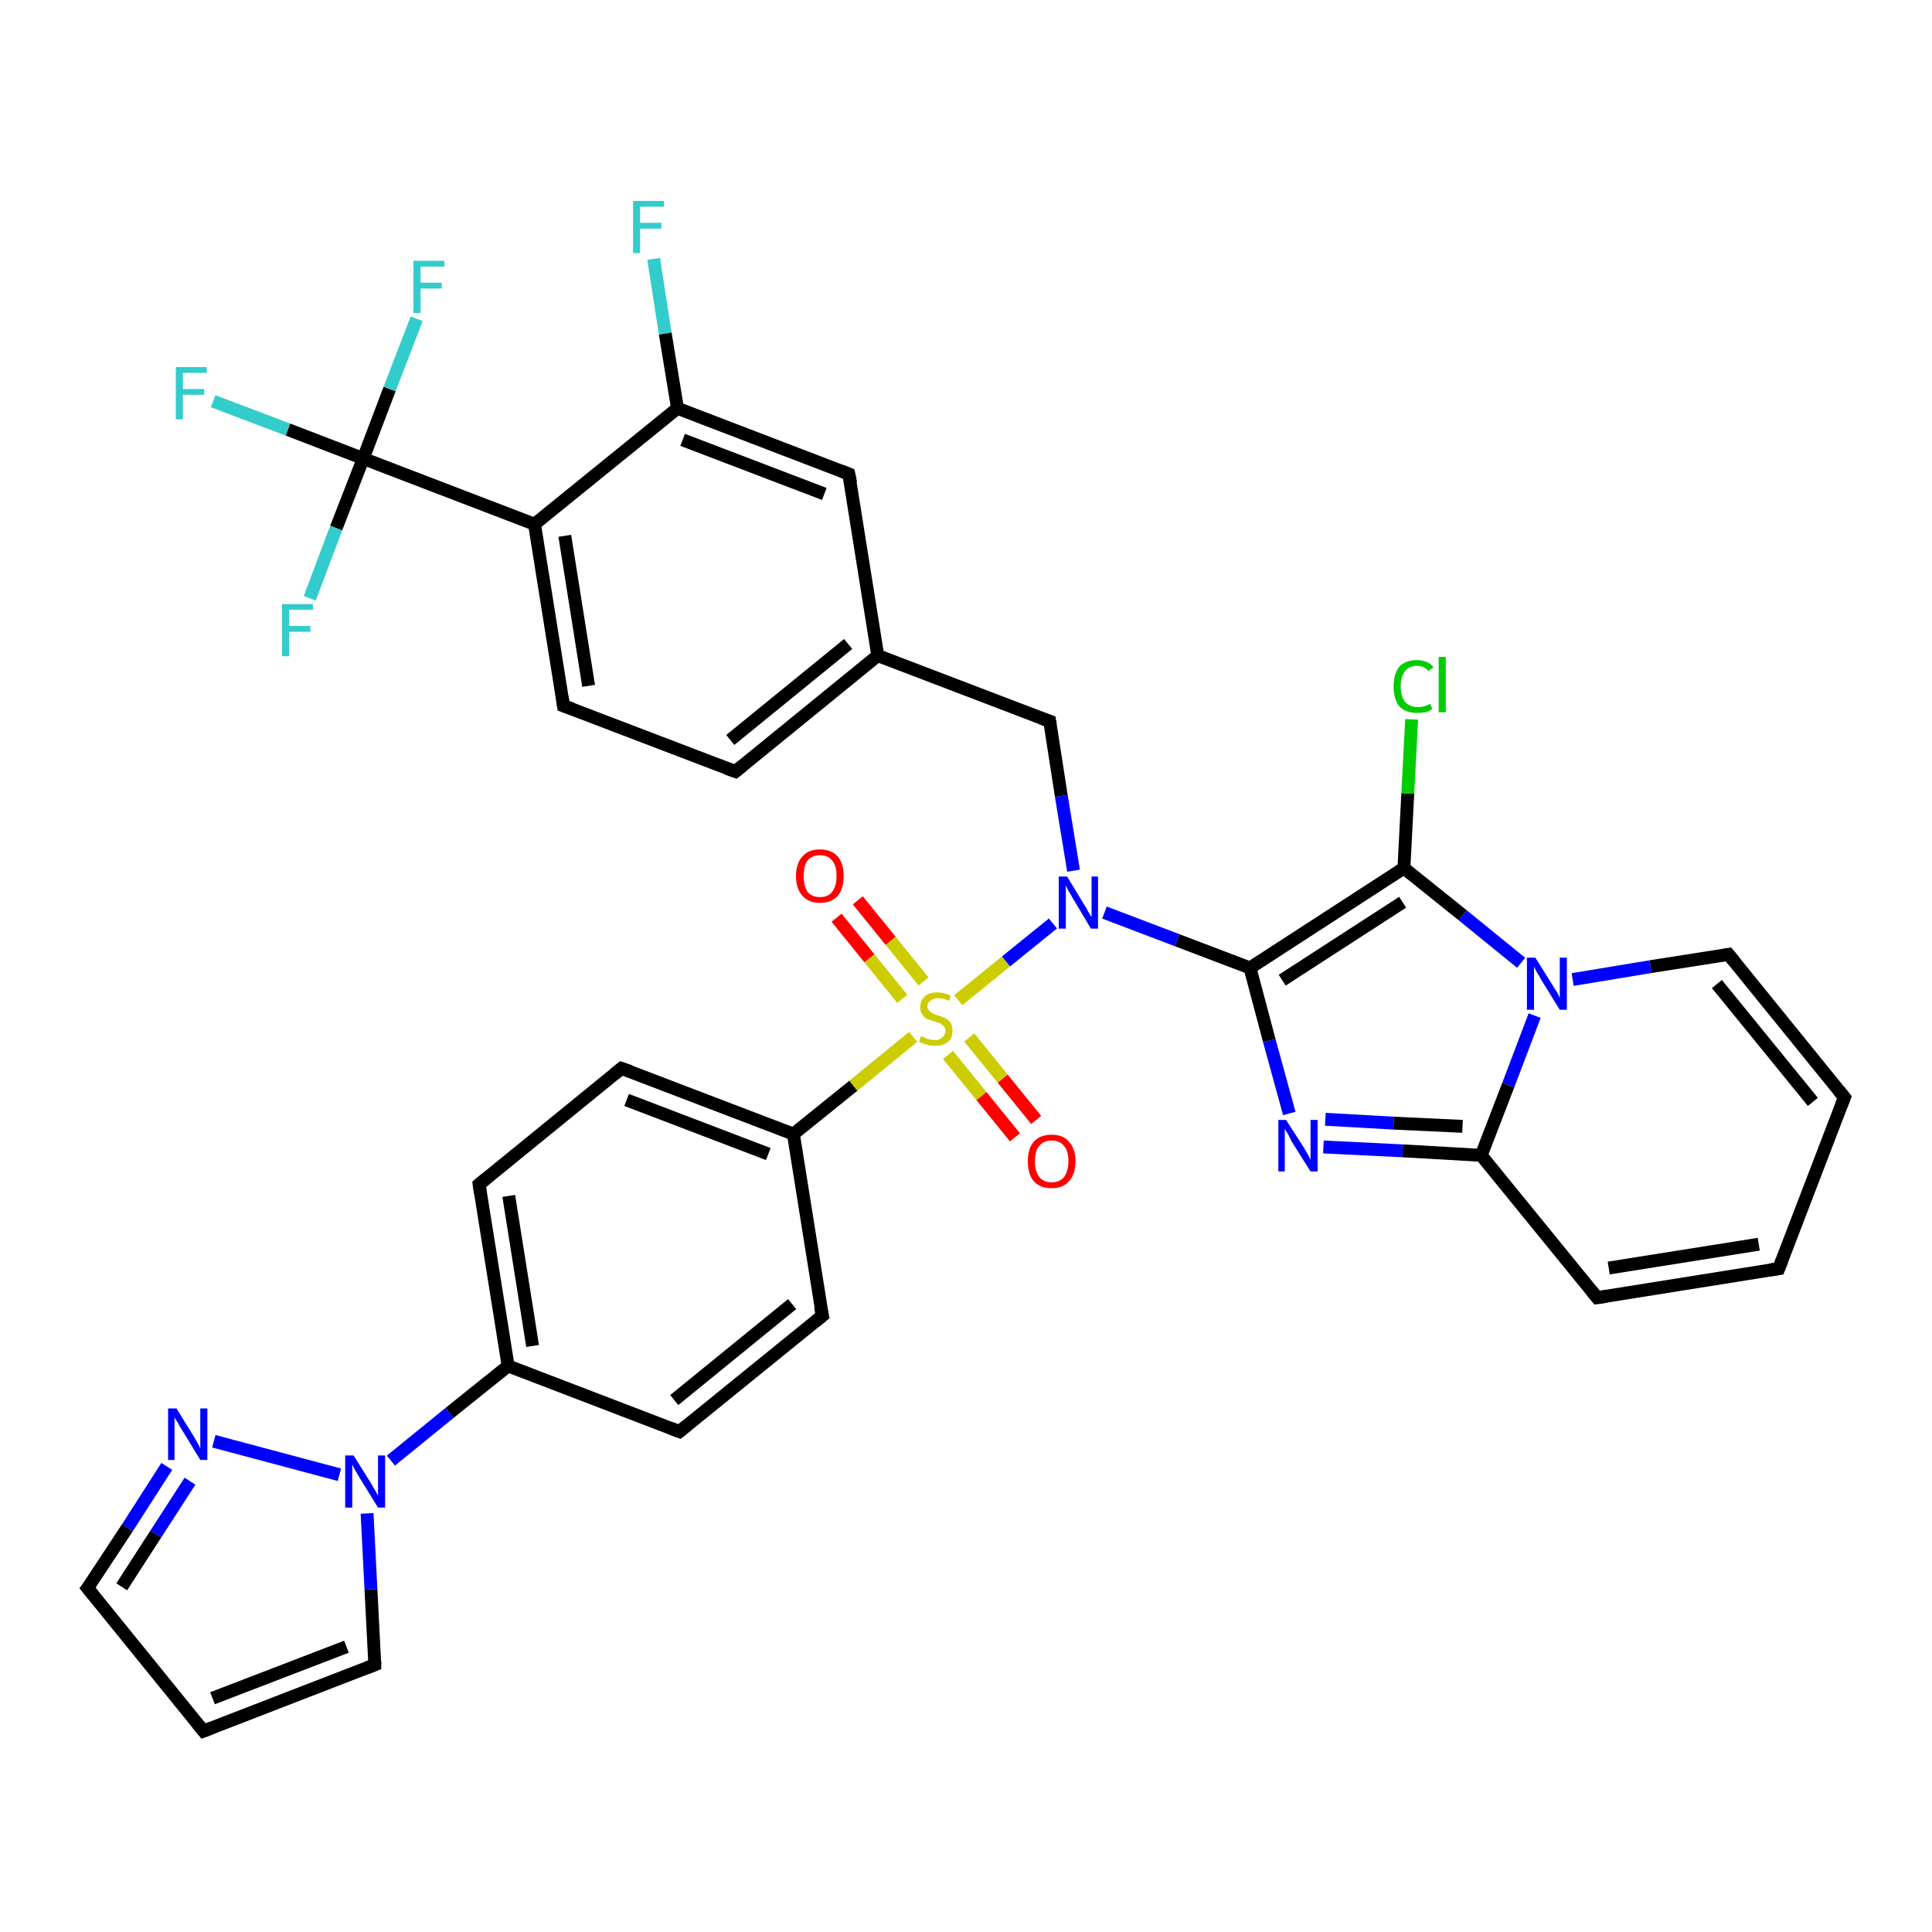 <?xml version='1.0' encoding='iso-8859-1'?>
<svg version='1.1' baseProfile='full'
              xmlns='http://www.w3.org/2000/svg'
                      xmlns:rdkit='http://www.rdkit.org/xml'
                      xmlns:xlink='http://www.w3.org/1999/xlink'
                  xml:space='preserve'
width='300px' height='300px' viewBox='0 0 300 300'>
<!-- END OF HEADER -->
<rect style='opacity:1.0;fill:#FFFFFF;stroke:none' width='300.0' height='300.0' x='0.0' y='0.0'> </rect>
<path class='bond-0 atom-0 atom-1' d='M 101.5,40.2 L 103.3,51.8' style='fill:none;fill-rule:evenodd;stroke:#33CCCC;stroke-width:2.0px;stroke-linecap:butt;stroke-linejoin:miter;stroke-opacity:1' />
<path class='bond-0 atom-0 atom-1' d='M 103.3,51.8 L 105.2,63.4' style='fill:none;fill-rule:evenodd;stroke:#000000;stroke-width:2.0px;stroke-linecap:butt;stroke-linejoin:miter;stroke-opacity:1' />
<path class='bond-1 atom-1 atom-2' d='M 105.2,63.4 L 131.8,73.6' style='fill:none;fill-rule:evenodd;stroke:#000000;stroke-width:2.0px;stroke-linecap:butt;stroke-linejoin:miter;stroke-opacity:1' />
<path class='bond-1 atom-1 atom-2' d='M 106.0,68.3 L 128.0,76.7' style='fill:none;fill-rule:evenodd;stroke:#000000;stroke-width:2.0px;stroke-linecap:butt;stroke-linejoin:miter;stroke-opacity:1' />
<path class='bond-2 atom-2 atom-3' d='M 131.8,73.6 L 136.3,101.8' style='fill:none;fill-rule:evenodd;stroke:#000000;stroke-width:2.0px;stroke-linecap:butt;stroke-linejoin:miter;stroke-opacity:1' />
<path class='bond-3 atom-3 atom-4' d='M 136.3,101.8 L 163.0,112.0' style='fill:none;fill-rule:evenodd;stroke:#000000;stroke-width:2.0px;stroke-linecap:butt;stroke-linejoin:miter;stroke-opacity:1' />
<path class='bond-4 atom-4 atom-5' d='M 163.0,112.0 L 164.8,123.6' style='fill:none;fill-rule:evenodd;stroke:#000000;stroke-width:2.0px;stroke-linecap:butt;stroke-linejoin:miter;stroke-opacity:1' />
<path class='bond-4 atom-4 atom-5' d='M 164.8,123.6 L 166.7,135.2' style='fill:none;fill-rule:evenodd;stroke:#0000FF;stroke-width:2.0px;stroke-linecap:butt;stroke-linejoin:miter;stroke-opacity:1' />
<path class='bond-5 atom-5 atom-6' d='M 171.5,141.7 L 182.8,146.0' style='fill:none;fill-rule:evenodd;stroke:#0000FF;stroke-width:2.0px;stroke-linecap:butt;stroke-linejoin:miter;stroke-opacity:1' />
<path class='bond-5 atom-5 atom-6' d='M 182.8,146.0 L 194.1,150.3' style='fill:none;fill-rule:evenodd;stroke:#000000;stroke-width:2.0px;stroke-linecap:butt;stroke-linejoin:miter;stroke-opacity:1' />
<path class='bond-6 atom-6 atom-7' d='M 194.1,150.3 L 197.1,161.6' style='fill:none;fill-rule:evenodd;stroke:#000000;stroke-width:2.0px;stroke-linecap:butt;stroke-linejoin:miter;stroke-opacity:1' />
<path class='bond-6 atom-6 atom-7' d='M 197.1,161.6 L 200.2,172.9' style='fill:none;fill-rule:evenodd;stroke:#0000FF;stroke-width:2.0px;stroke-linecap:butt;stroke-linejoin:miter;stroke-opacity:1' />
<path class='bond-7 atom-7 atom-8' d='M 205.5,178.1 L 217.8,178.7' style='fill:none;fill-rule:evenodd;stroke:#0000FF;stroke-width:2.0px;stroke-linecap:butt;stroke-linejoin:miter;stroke-opacity:1' />
<path class='bond-7 atom-7 atom-8' d='M 217.8,178.7 L 230.0,179.4' style='fill:none;fill-rule:evenodd;stroke:#000000;stroke-width:2.0px;stroke-linecap:butt;stroke-linejoin:miter;stroke-opacity:1' />
<path class='bond-7 atom-7 atom-8' d='M 205.8,173.8 L 216.4,174.4' style='fill:none;fill-rule:evenodd;stroke:#0000FF;stroke-width:2.0px;stroke-linecap:butt;stroke-linejoin:miter;stroke-opacity:1' />
<path class='bond-7 atom-7 atom-8' d='M 216.4,174.4 L 227.1,174.9' style='fill:none;fill-rule:evenodd;stroke:#000000;stroke-width:2.0px;stroke-linecap:butt;stroke-linejoin:miter;stroke-opacity:1' />
<path class='bond-8 atom-8 atom-9' d='M 230.0,179.4 L 248.0,201.5' style='fill:none;fill-rule:evenodd;stroke:#000000;stroke-width:2.0px;stroke-linecap:butt;stroke-linejoin:miter;stroke-opacity:1' />
<path class='bond-9 atom-9 atom-10' d='M 248.0,201.5 L 276.2,197.0' style='fill:none;fill-rule:evenodd;stroke:#000000;stroke-width:2.0px;stroke-linecap:butt;stroke-linejoin:miter;stroke-opacity:1' />
<path class='bond-9 atom-9 atom-10' d='M 249.8,196.9 L 273.1,193.2' style='fill:none;fill-rule:evenodd;stroke:#000000;stroke-width:2.0px;stroke-linecap:butt;stroke-linejoin:miter;stroke-opacity:1' />
<path class='bond-10 atom-10 atom-11' d='M 276.2,197.0 L 286.4,170.4' style='fill:none;fill-rule:evenodd;stroke:#000000;stroke-width:2.0px;stroke-linecap:butt;stroke-linejoin:miter;stroke-opacity:1' />
<path class='bond-11 atom-11 atom-12' d='M 286.4,170.4 L 268.4,148.2' style='fill:none;fill-rule:evenodd;stroke:#000000;stroke-width:2.0px;stroke-linecap:butt;stroke-linejoin:miter;stroke-opacity:1' />
<path class='bond-11 atom-11 atom-12' d='M 281.5,171.1 L 266.6,152.8' style='fill:none;fill-rule:evenodd;stroke:#000000;stroke-width:2.0px;stroke-linecap:butt;stroke-linejoin:miter;stroke-opacity:1' />
<path class='bond-12 atom-12 atom-13' d='M 268.4,148.2 L 256.3,150.1' style='fill:none;fill-rule:evenodd;stroke:#000000;stroke-width:2.0px;stroke-linecap:butt;stroke-linejoin:miter;stroke-opacity:1' />
<path class='bond-12 atom-12 atom-13' d='M 256.3,150.1 L 244.2,152.1' style='fill:none;fill-rule:evenodd;stroke:#0000FF;stroke-width:2.0px;stroke-linecap:butt;stroke-linejoin:miter;stroke-opacity:1' />
<path class='bond-13 atom-13 atom-14' d='M 236.2,149.5 L 227.1,142.1' style='fill:none;fill-rule:evenodd;stroke:#0000FF;stroke-width:2.0px;stroke-linecap:butt;stroke-linejoin:miter;stroke-opacity:1' />
<path class='bond-13 atom-13 atom-14' d='M 227.1,142.1 L 218.0,134.8' style='fill:none;fill-rule:evenodd;stroke:#000000;stroke-width:2.0px;stroke-linecap:butt;stroke-linejoin:miter;stroke-opacity:1' />
<path class='bond-14 atom-14 atom-15' d='M 218.0,134.8 L 218.6,123.2' style='fill:none;fill-rule:evenodd;stroke:#000000;stroke-width:2.0px;stroke-linecap:butt;stroke-linejoin:miter;stroke-opacity:1' />
<path class='bond-14 atom-14 atom-15' d='M 218.6,123.2 L 219.2,111.7' style='fill:none;fill-rule:evenodd;stroke:#00CC00;stroke-width:2.0px;stroke-linecap:butt;stroke-linejoin:miter;stroke-opacity:1' />
<path class='bond-15 atom-5 atom-16' d='M 163.5,143.4 L 156.2,149.3' style='fill:none;fill-rule:evenodd;stroke:#0000FF;stroke-width:2.0px;stroke-linecap:butt;stroke-linejoin:miter;stroke-opacity:1' />
<path class='bond-15 atom-5 atom-16' d='M 156.2,149.3 L 148.8,155.3' style='fill:none;fill-rule:evenodd;stroke:#CCCC00;stroke-width:2.0px;stroke-linecap:butt;stroke-linejoin:miter;stroke-opacity:1' />
<path class='bond-16 atom-16 atom-17' d='M 147.2,163.8 L 152.4,170.2' style='fill:none;fill-rule:evenodd;stroke:#CCCC00;stroke-width:2.0px;stroke-linecap:butt;stroke-linejoin:miter;stroke-opacity:1' />
<path class='bond-16 atom-16 atom-17' d='M 152.4,170.2 L 157.6,176.6' style='fill:none;fill-rule:evenodd;stroke:#FF0000;stroke-width:2.0px;stroke-linecap:butt;stroke-linejoin:miter;stroke-opacity:1' />
<path class='bond-16 atom-16 atom-17' d='M 150.5,161.1 L 155.7,167.5' style='fill:none;fill-rule:evenodd;stroke:#CCCC00;stroke-width:2.0px;stroke-linecap:butt;stroke-linejoin:miter;stroke-opacity:1' />
<path class='bond-16 atom-16 atom-17' d='M 155.7,167.5 L 160.9,173.9' style='fill:none;fill-rule:evenodd;stroke:#FF0000;stroke-width:2.0px;stroke-linecap:butt;stroke-linejoin:miter;stroke-opacity:1' />
<path class='bond-17 atom-16 atom-18' d='M 143.4,152.4 L 138.3,146.1' style='fill:none;fill-rule:evenodd;stroke:#CCCC00;stroke-width:2.0px;stroke-linecap:butt;stroke-linejoin:miter;stroke-opacity:1' />
<path class='bond-17 atom-16 atom-18' d='M 138.3,146.1 L 133.2,139.8' style='fill:none;fill-rule:evenodd;stroke:#FF0000;stroke-width:2.0px;stroke-linecap:butt;stroke-linejoin:miter;stroke-opacity:1' />
<path class='bond-17 atom-16 atom-18' d='M 140.1,155.1 L 135.0,148.8' style='fill:none;fill-rule:evenodd;stroke:#CCCC00;stroke-width:2.0px;stroke-linecap:butt;stroke-linejoin:miter;stroke-opacity:1' />
<path class='bond-17 atom-16 atom-18' d='M 135.0,148.8 L 129.9,142.5' style='fill:none;fill-rule:evenodd;stroke:#FF0000;stroke-width:2.0px;stroke-linecap:butt;stroke-linejoin:miter;stroke-opacity:1' />
<path class='bond-18 atom-16 atom-19' d='M 141.8,161.0 L 132.5,168.6' style='fill:none;fill-rule:evenodd;stroke:#CCCC00;stroke-width:2.0px;stroke-linecap:butt;stroke-linejoin:miter;stroke-opacity:1' />
<path class='bond-18 atom-16 atom-19' d='M 132.5,168.6 L 123.2,176.1' style='fill:none;fill-rule:evenodd;stroke:#000000;stroke-width:2.0px;stroke-linecap:butt;stroke-linejoin:miter;stroke-opacity:1' />
<path class='bond-19 atom-19 atom-20' d='M 123.2,176.1 L 96.5,165.9' style='fill:none;fill-rule:evenodd;stroke:#000000;stroke-width:2.0px;stroke-linecap:butt;stroke-linejoin:miter;stroke-opacity:1' />
<path class='bond-19 atom-19 atom-20' d='M 119.3,179.2 L 97.3,170.8' style='fill:none;fill-rule:evenodd;stroke:#000000;stroke-width:2.0px;stroke-linecap:butt;stroke-linejoin:miter;stroke-opacity:1' />
<path class='bond-20 atom-20 atom-21' d='M 96.5,165.9 L 74.4,183.9' style='fill:none;fill-rule:evenodd;stroke:#000000;stroke-width:2.0px;stroke-linecap:butt;stroke-linejoin:miter;stroke-opacity:1' />
<path class='bond-21 atom-21 atom-22' d='M 74.4,183.9 L 78.9,212.1' style='fill:none;fill-rule:evenodd;stroke:#000000;stroke-width:2.0px;stroke-linecap:butt;stroke-linejoin:miter;stroke-opacity:1' />
<path class='bond-21 atom-21 atom-22' d='M 79.0,185.7 L 82.7,209.0' style='fill:none;fill-rule:evenodd;stroke:#000000;stroke-width:2.0px;stroke-linecap:butt;stroke-linejoin:miter;stroke-opacity:1' />
<path class='bond-22 atom-22 atom-23' d='M 78.9,212.1 L 105.5,222.3' style='fill:none;fill-rule:evenodd;stroke:#000000;stroke-width:2.0px;stroke-linecap:butt;stroke-linejoin:miter;stroke-opacity:1' />
<path class='bond-23 atom-23 atom-24' d='M 105.5,222.3 L 127.7,204.3' style='fill:none;fill-rule:evenodd;stroke:#000000;stroke-width:2.0px;stroke-linecap:butt;stroke-linejoin:miter;stroke-opacity:1' />
<path class='bond-23 atom-23 atom-24' d='M 104.7,217.4 L 123.0,202.5' style='fill:none;fill-rule:evenodd;stroke:#000000;stroke-width:2.0px;stroke-linecap:butt;stroke-linejoin:miter;stroke-opacity:1' />
<path class='bond-24 atom-22 atom-25' d='M 78.9,212.1 L 69.8,219.4' style='fill:none;fill-rule:evenodd;stroke:#000000;stroke-width:2.0px;stroke-linecap:butt;stroke-linejoin:miter;stroke-opacity:1' />
<path class='bond-24 atom-22 atom-25' d='M 69.8,219.4 L 60.7,226.8' style='fill:none;fill-rule:evenodd;stroke:#0000FF;stroke-width:2.0px;stroke-linecap:butt;stroke-linejoin:miter;stroke-opacity:1' />
<path class='bond-25 atom-25 atom-26' d='M 57.0,235.0 L 57.6,246.8' style='fill:none;fill-rule:evenodd;stroke:#0000FF;stroke-width:2.0px;stroke-linecap:butt;stroke-linejoin:miter;stroke-opacity:1' />
<path class='bond-25 atom-25 atom-26' d='M 57.6,246.8 L 58.2,258.5' style='fill:none;fill-rule:evenodd;stroke:#000000;stroke-width:2.0px;stroke-linecap:butt;stroke-linejoin:miter;stroke-opacity:1' />
<path class='bond-26 atom-26 atom-27' d='M 58.2,258.5 L 31.6,268.8' style='fill:none;fill-rule:evenodd;stroke:#000000;stroke-width:2.0px;stroke-linecap:butt;stroke-linejoin:miter;stroke-opacity:1' />
<path class='bond-26 atom-26 atom-27' d='M 53.8,255.7 L 33.0,263.7' style='fill:none;fill-rule:evenodd;stroke:#000000;stroke-width:2.0px;stroke-linecap:butt;stroke-linejoin:miter;stroke-opacity:1' />
<path class='bond-27 atom-27 atom-28' d='M 31.6,268.8 L 13.6,246.6' style='fill:none;fill-rule:evenodd;stroke:#000000;stroke-width:2.0px;stroke-linecap:butt;stroke-linejoin:miter;stroke-opacity:1' />
<path class='bond-28 atom-28 atom-29' d='M 13.6,246.6 L 19.8,237.2' style='fill:none;fill-rule:evenodd;stroke:#000000;stroke-width:2.0px;stroke-linecap:butt;stroke-linejoin:miter;stroke-opacity:1' />
<path class='bond-28 atom-28 atom-29' d='M 19.8,237.2 L 25.9,227.7' style='fill:none;fill-rule:evenodd;stroke:#0000FF;stroke-width:2.0px;stroke-linecap:butt;stroke-linejoin:miter;stroke-opacity:1' />
<path class='bond-28 atom-28 atom-29' d='M 18.9,246.4 L 24.2,238.2' style='fill:none;fill-rule:evenodd;stroke:#000000;stroke-width:2.0px;stroke-linecap:butt;stroke-linejoin:miter;stroke-opacity:1' />
<path class='bond-28 atom-28 atom-29' d='M 24.2,238.2 L 29.5,230.0' style='fill:none;fill-rule:evenodd;stroke:#0000FF;stroke-width:2.0px;stroke-linecap:butt;stroke-linejoin:miter;stroke-opacity:1' />
<path class='bond-29 atom-3 atom-30' d='M 136.3,101.8 L 114.2,119.8' style='fill:none;fill-rule:evenodd;stroke:#000000;stroke-width:2.0px;stroke-linecap:butt;stroke-linejoin:miter;stroke-opacity:1' />
<path class='bond-29 atom-3 atom-30' d='M 131.7,100.0 L 113.4,114.9' style='fill:none;fill-rule:evenodd;stroke:#000000;stroke-width:2.0px;stroke-linecap:butt;stroke-linejoin:miter;stroke-opacity:1' />
<path class='bond-30 atom-30 atom-31' d='M 114.2,119.8 L 87.5,109.6' style='fill:none;fill-rule:evenodd;stroke:#000000;stroke-width:2.0px;stroke-linecap:butt;stroke-linejoin:miter;stroke-opacity:1' />
<path class='bond-31 atom-31 atom-32' d='M 87.5,109.6 L 83.0,81.4' style='fill:none;fill-rule:evenodd;stroke:#000000;stroke-width:2.0px;stroke-linecap:butt;stroke-linejoin:miter;stroke-opacity:1' />
<path class='bond-31 atom-31 atom-32' d='M 91.4,106.5 L 87.7,83.2' style='fill:none;fill-rule:evenodd;stroke:#000000;stroke-width:2.0px;stroke-linecap:butt;stroke-linejoin:miter;stroke-opacity:1' />
<path class='bond-32 atom-32 atom-33' d='M 83.0,81.4 L 56.4,71.2' style='fill:none;fill-rule:evenodd;stroke:#000000;stroke-width:2.0px;stroke-linecap:butt;stroke-linejoin:miter;stroke-opacity:1' />
<path class='bond-33 atom-33 atom-34' d='M 56.4,71.2 L 44.7,66.7' style='fill:none;fill-rule:evenodd;stroke:#000000;stroke-width:2.0px;stroke-linecap:butt;stroke-linejoin:miter;stroke-opacity:1' />
<path class='bond-33 atom-33 atom-34' d='M 44.7,66.7 L 33.1,62.3' style='fill:none;fill-rule:evenodd;stroke:#33CCCC;stroke-width:2.0px;stroke-linecap:butt;stroke-linejoin:miter;stroke-opacity:1' />
<path class='bond-34 atom-33 atom-35' d='M 56.4,71.2 L 52.2,82.0' style='fill:none;fill-rule:evenodd;stroke:#000000;stroke-width:2.0px;stroke-linecap:butt;stroke-linejoin:miter;stroke-opacity:1' />
<path class='bond-34 atom-33 atom-35' d='M 52.2,82.0 L 48.1,92.9' style='fill:none;fill-rule:evenodd;stroke:#33CCCC;stroke-width:2.0px;stroke-linecap:butt;stroke-linejoin:miter;stroke-opacity:1' />
<path class='bond-35 atom-33 atom-36' d='M 56.4,71.2 L 60.5,60.4' style='fill:none;fill-rule:evenodd;stroke:#000000;stroke-width:2.0px;stroke-linecap:butt;stroke-linejoin:miter;stroke-opacity:1' />
<path class='bond-35 atom-33 atom-36' d='M 60.5,60.4 L 64.7,49.5' style='fill:none;fill-rule:evenodd;stroke:#33CCCC;stroke-width:2.0px;stroke-linecap:butt;stroke-linejoin:miter;stroke-opacity:1' />
<path class='bond-36 atom-32 atom-1' d='M 83.0,81.4 L 105.2,63.4' style='fill:none;fill-rule:evenodd;stroke:#000000;stroke-width:2.0px;stroke-linecap:butt;stroke-linejoin:miter;stroke-opacity:1' />
<path class='bond-37 atom-14 atom-6' d='M 218.0,134.8 L 194.1,150.3' style='fill:none;fill-rule:evenodd;stroke:#000000;stroke-width:2.0px;stroke-linecap:butt;stroke-linejoin:miter;stroke-opacity:1' />
<path class='bond-37 atom-14 atom-6' d='M 217.8,140.1 L 199.1,152.2' style='fill:none;fill-rule:evenodd;stroke:#000000;stroke-width:2.0px;stroke-linecap:butt;stroke-linejoin:miter;stroke-opacity:1' />
<path class='bond-38 atom-24 atom-19' d='M 127.7,204.3 L 123.2,176.1' style='fill:none;fill-rule:evenodd;stroke:#000000;stroke-width:2.0px;stroke-linecap:butt;stroke-linejoin:miter;stroke-opacity:1' />
<path class='bond-39 atom-29 atom-25' d='M 33.2,223.8 L 52.7,229.0' style='fill:none;fill-rule:evenodd;stroke:#0000FF;stroke-width:2.0px;stroke-linecap:butt;stroke-linejoin:miter;stroke-opacity:1' />
<path class='bond-40 atom-13 atom-8' d='M 238.3,157.7 L 234.2,168.5' style='fill:none;fill-rule:evenodd;stroke:#0000FF;stroke-width:2.0px;stroke-linecap:butt;stroke-linejoin:miter;stroke-opacity:1' />
<path class='bond-40 atom-13 atom-8' d='M 234.2,168.5 L 230.0,179.4' style='fill:none;fill-rule:evenodd;stroke:#000000;stroke-width:2.0px;stroke-linecap:butt;stroke-linejoin:miter;stroke-opacity:1' />
<path d='M 130.5,73.1 L 131.8,73.6 L 132.1,75.0' style='fill:none;stroke:#000000;stroke-width:2.0px;stroke-linecap:butt;stroke-linejoin:miter;stroke-opacity:1;' />
<path d='M 161.6,111.5 L 163.0,112.0 L 163.1,112.6' style='fill:none;stroke:#000000;stroke-width:2.0px;stroke-linecap:butt;stroke-linejoin:miter;stroke-opacity:1;' />
<path d='M 247.1,200.4 L 248.0,201.5 L 249.4,201.3' style='fill:none;stroke:#000000;stroke-width:2.0px;stroke-linecap:butt;stroke-linejoin:miter;stroke-opacity:1;' />
<path d='M 274.8,197.2 L 276.2,197.0 L 276.7,195.7' style='fill:none;stroke:#000000;stroke-width:2.0px;stroke-linecap:butt;stroke-linejoin:miter;stroke-opacity:1;' />
<path d='M 285.9,171.7 L 286.4,170.4 L 285.5,169.3' style='fill:none;stroke:#000000;stroke-width:2.0px;stroke-linecap:butt;stroke-linejoin:miter;stroke-opacity:1;' />
<path d='M 269.3,149.3 L 268.4,148.2 L 267.8,148.3' style='fill:none;stroke:#000000;stroke-width:2.0px;stroke-linecap:butt;stroke-linejoin:miter;stroke-opacity:1;' />
<path d='M 97.9,166.4 L 96.5,165.9 L 95.4,166.8' style='fill:none;stroke:#000000;stroke-width:2.0px;stroke-linecap:butt;stroke-linejoin:miter;stroke-opacity:1;' />
<path d='M 75.5,183.0 L 74.4,183.9 L 74.6,185.3' style='fill:none;stroke:#000000;stroke-width:2.0px;stroke-linecap:butt;stroke-linejoin:miter;stroke-opacity:1;' />
<path d='M 104.2,221.8 L 105.5,222.3 L 106.6,221.4' style='fill:none;stroke:#000000;stroke-width:2.0px;stroke-linecap:butt;stroke-linejoin:miter;stroke-opacity:1;' />
<path d='M 126.6,205.2 L 127.7,204.3 L 127.4,202.9' style='fill:none;stroke:#000000;stroke-width:2.0px;stroke-linecap:butt;stroke-linejoin:miter;stroke-opacity:1;' />
<path d='M 58.2,257.9 L 58.2,258.5 L 56.9,259.0' style='fill:none;stroke:#000000;stroke-width:2.0px;stroke-linecap:butt;stroke-linejoin:miter;stroke-opacity:1;' />
<path d='M 32.9,268.3 L 31.6,268.8 L 30.7,267.7' style='fill:none;stroke:#000000;stroke-width:2.0px;stroke-linecap:butt;stroke-linejoin:miter;stroke-opacity:1;' />
<path d='M 14.5,247.7 L 13.6,246.6 L 13.9,246.2' style='fill:none;stroke:#000000;stroke-width:2.0px;stroke-linecap:butt;stroke-linejoin:miter;stroke-opacity:1;' />
<path d='M 115.3,118.9 L 114.2,119.8 L 112.8,119.3' style='fill:none;stroke:#000000;stroke-width:2.0px;stroke-linecap:butt;stroke-linejoin:miter;stroke-opacity:1;' />
<path d='M 88.9,110.1 L 87.5,109.6 L 87.3,108.2' style='fill:none;stroke:#000000;stroke-width:2.0px;stroke-linecap:butt;stroke-linejoin:miter;stroke-opacity:1;' />
<path class='atom-0' d='M 98.3 31.2
L 103.1 31.2
L 103.1 32.1
L 99.4 32.1
L 99.4 34.6
L 102.7 34.6
L 102.7 35.5
L 99.4 35.5
L 99.4 39.3
L 98.3 39.3
L 98.3 31.2
' fill='#33CCCC'/>
<path class='atom-5' d='M 165.7 136.1
L 168.3 140.4
Q 168.6 140.8, 169.0 141.6
Q 169.4 142.3, 169.5 142.4
L 169.5 136.1
L 170.5 136.1
L 170.5 144.2
L 169.4 144.2
L 166.6 139.5
Q 166.3 139.0, 165.9 138.3
Q 165.6 137.7, 165.5 137.5
L 165.5 144.2
L 164.4 144.2
L 164.4 136.1
L 165.7 136.1
' fill='#0000FF'/>
<path class='atom-7' d='M 199.7 173.9
L 202.4 178.1
Q 202.7 178.6, 203.1 179.3
Q 203.5 180.1, 203.5 180.1
L 203.5 173.9
L 204.6 173.9
L 204.6 181.9
L 203.5 181.9
L 200.6 177.3
Q 200.3 176.7, 200.0 176.1
Q 199.6 175.5, 199.5 175.3
L 199.5 181.9
L 198.5 181.9
L 198.5 173.9
L 199.7 173.9
' fill='#0000FF'/>
<path class='atom-13' d='M 238.4 148.7
L 241.1 153.0
Q 241.3 153.4, 241.8 154.1
Q 242.2 154.9, 242.2 155.0
L 242.2 148.7
L 243.3 148.7
L 243.3 156.8
L 242.2 156.8
L 239.3 152.1
Q 239.0 151.5, 238.6 150.9
Q 238.3 150.3, 238.2 150.1
L 238.2 156.8
L 237.1 156.8
L 237.1 148.7
L 238.4 148.7
' fill='#0000FF'/>
<path class='atom-15' d='M 216.4 106.6
Q 216.4 104.6, 217.3 103.5
Q 218.3 102.5, 220.0 102.5
Q 221.7 102.5, 222.6 103.6
L 221.8 104.2
Q 221.2 103.4, 220.0 103.4
Q 218.8 103.4, 218.2 104.2
Q 217.5 105.0, 217.5 106.6
Q 217.5 108.2, 218.2 109.0
Q 218.9 109.8, 220.2 109.8
Q 221.1 109.8, 222.1 109.3
L 222.4 110.1
Q 222.0 110.4, 221.4 110.6
Q 220.7 110.7, 220.0 110.7
Q 218.3 110.7, 217.3 109.7
Q 216.4 108.6, 216.4 106.6
' fill='#00CC00'/>
<path class='atom-15' d='M 223.4 102.0
L 224.5 102.0
L 224.5 110.6
L 223.4 110.6
L 223.4 102.0
' fill='#00CC00'/>
<path class='atom-16' d='M 143.0 160.9
Q 143.1 160.9, 143.5 161.1
Q 143.9 161.3, 144.3 161.4
Q 144.7 161.5, 145.1 161.5
Q 145.9 161.5, 146.3 161.1
Q 146.8 160.7, 146.8 160.1
Q 146.8 159.6, 146.5 159.3
Q 146.3 159.1, 146.0 158.9
Q 145.6 158.8, 145.1 158.6
Q 144.4 158.4, 143.9 158.2
Q 143.5 158.0, 143.2 157.5
Q 142.9 157.1, 142.9 156.4
Q 142.9 155.4, 143.6 154.7
Q 144.3 154.1, 145.6 154.1
Q 146.6 154.1, 147.6 154.6
L 147.4 155.4
Q 146.4 155.0, 145.7 155.0
Q 144.9 155.0, 144.5 155.4
Q 144.0 155.7, 144.0 156.2
Q 144.0 156.7, 144.3 156.9
Q 144.5 157.2, 144.8 157.3
Q 145.1 157.5, 145.7 157.7
Q 146.4 157.9, 146.8 158.1
Q 147.3 158.4, 147.6 158.8
Q 147.9 159.3, 147.9 160.1
Q 147.9 161.2, 147.2 161.8
Q 146.4 162.4, 145.2 162.4
Q 144.4 162.4, 143.9 162.2
Q 143.4 162.1, 142.7 161.8
L 143.0 160.9
' fill='#CCCC00'/>
<path class='atom-17' d='M 159.6 180.3
Q 159.6 178.4, 160.5 177.3
Q 161.5 176.2, 163.3 176.2
Q 165.1 176.2, 166.0 177.3
Q 167.0 178.4, 167.0 180.3
Q 167.0 182.3, 166.0 183.4
Q 165.1 184.5, 163.3 184.5
Q 161.5 184.5, 160.5 183.4
Q 159.6 182.3, 159.6 180.3
M 163.3 183.6
Q 164.5 183.6, 165.2 182.8
Q 165.9 181.9, 165.9 180.3
Q 165.9 178.7, 165.2 177.9
Q 164.5 177.1, 163.3 177.1
Q 162.1 177.1, 161.4 177.9
Q 160.7 178.7, 160.7 180.3
Q 160.7 181.9, 161.4 182.8
Q 162.1 183.6, 163.3 183.6
' fill='#FF0000'/>
<path class='atom-18' d='M 123.6 136.0
Q 123.6 134.1, 124.6 133.0
Q 125.5 131.9, 127.3 131.9
Q 129.1 131.9, 130.1 133.0
Q 131.0 134.1, 131.0 136.0
Q 131.0 138.0, 130.1 139.1
Q 129.1 140.2, 127.3 140.2
Q 125.6 140.2, 124.6 139.1
Q 123.6 138.0, 123.6 136.0
M 127.3 139.3
Q 128.6 139.3, 129.2 138.5
Q 129.9 137.6, 129.9 136.0
Q 129.9 134.4, 129.2 133.6
Q 128.6 132.8, 127.3 132.8
Q 126.1 132.8, 125.4 133.6
Q 124.8 134.4, 124.8 136.0
Q 124.8 137.6, 125.4 138.5
Q 126.1 139.3, 127.3 139.3
' fill='#FF0000'/>
<path class='atom-25' d='M 54.9 226.0
L 57.6 230.3
Q 57.8 230.7, 58.3 231.5
Q 58.7 232.2, 58.7 232.3
L 58.7 226.0
L 59.8 226.0
L 59.8 234.1
L 58.7 234.1
L 55.8 229.4
Q 55.5 228.9, 55.1 228.2
Q 54.8 227.6, 54.7 227.4
L 54.7 234.1
L 53.6 234.1
L 53.6 226.0
L 54.9 226.0
' fill='#0000FF'/>
<path class='atom-29' d='M 27.4 218.7
L 30.0 222.9
Q 30.3 223.4, 30.7 224.1
Q 31.1 224.9, 31.1 224.9
L 31.1 218.7
L 32.2 218.7
L 32.2 226.7
L 31.1 226.7
L 28.3 222.1
Q 27.9 221.5, 27.6 220.9
Q 27.2 220.3, 27.1 220.1
L 27.1 226.7
L 26.1 226.7
L 26.1 218.7
L 27.4 218.7
' fill='#0000FF'/>
<path class='atom-34' d='M 27.3 57.0
L 32.1 57.0
L 32.1 57.9
L 28.4 57.9
L 28.4 60.4
L 31.7 60.4
L 31.7 61.3
L 28.4 61.3
L 28.4 65.1
L 27.3 65.1
L 27.3 57.0
' fill='#33CCCC'/>
<path class='atom-35' d='M 43.8 93.8
L 48.6 93.8
L 48.6 94.7
L 44.9 94.7
L 44.9 97.2
L 48.2 97.2
L 48.2 98.1
L 44.9 98.1
L 44.9 101.9
L 43.8 101.9
L 43.8 93.8
' fill='#33CCCC'/>
<path class='atom-36' d='M 64.2 40.5
L 69.0 40.5
L 69.0 41.4
L 65.3 41.4
L 65.3 43.9
L 68.6 43.9
L 68.6 44.8
L 65.3 44.8
L 65.3 48.6
L 64.2 48.6
L 64.2 40.5
' fill='#33CCCC'/>
</svg>
